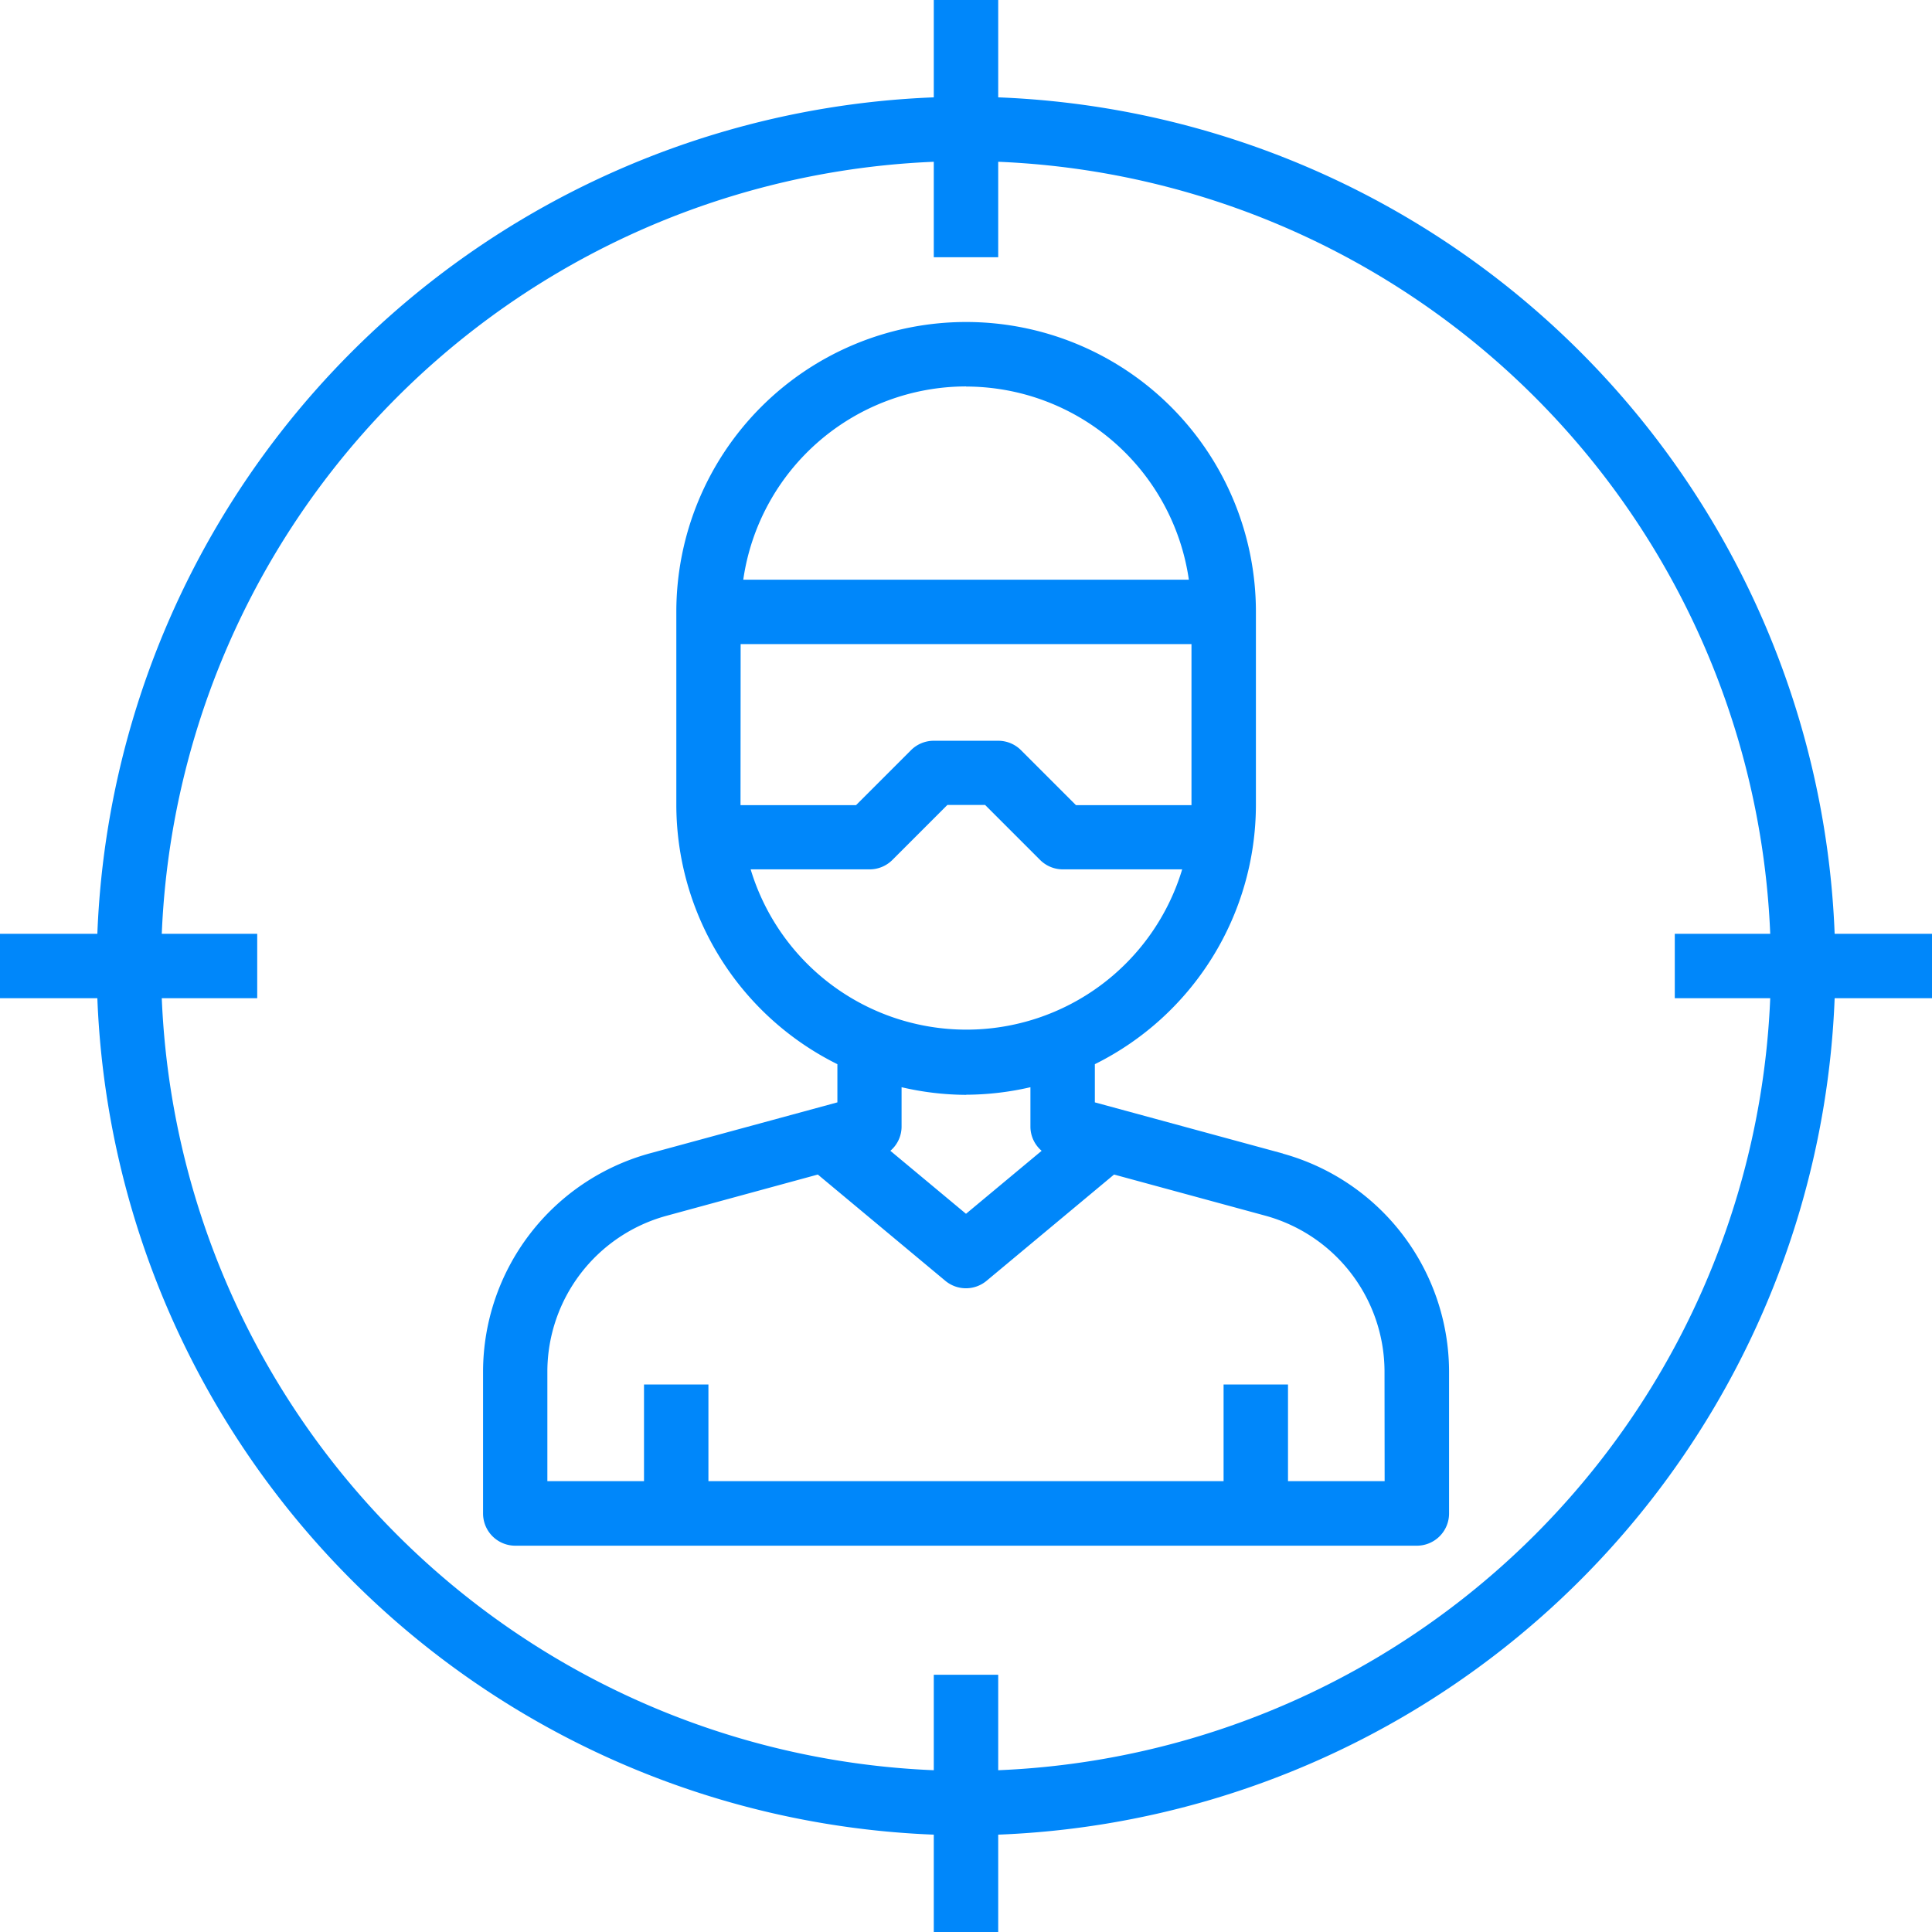 <svg id="Thief" xmlns="http://www.w3.org/2000/svg" width="16.194" height="16.194" viewBox="0 0 16.194 16.194">
  <path id="Trazado_522" data-name="Trazado 522" d="M23.705,18.97l-1.577-.429v-.32a2.429,2.429,0,0,0,1.35-2.173V14.429a2.429,2.429,0,0,0-4.858,0v1.619a2.429,2.429,0,0,0,1.35,2.173v.32l-1.578.429A1.9,1.9,0,0,0,17,20.794v1.193a.27.27,0,0,0,.27.27h7.557a.27.27,0,0,0,.27-.27V20.794a1.9,1.9,0,0,0-1.392-1.823ZM19.159,14.7h3.779v1.35H21.97l-.461-.461a.27.27,0,0,0-.191-.079h-.54a.27.27,0,0,0-.191.079l-.461.461h-.968Zm1.889-2.159a1.889,1.889,0,0,1,1.868,1.619H19.181A1.889,1.889,0,0,1,21.049,12.54ZM19.24,16.588h1a.27.27,0,0,0,.191-.079l.461-.461h.316l.461.461a.27.27,0,0,0,.191.079h1a1.889,1.889,0,0,1-3.617,0Zm1.808,1.889a2.421,2.421,0,0,0,.54-.063v.333a.267.267,0,0,0,.094.2l-.634.528-.634-.528a.267.267,0,0,0,.094-.2v-.333A2.421,2.421,0,0,0,21.049,18.478Zm3.509,3.239h-.81v-.81h-.54v.81H18.889v-.81h-.54v.81h-.81v-.923a1.356,1.356,0,0,1,.994-1.3l1.273-.347,1.069.891a.27.27,0,0,0,.345,0l1.069-.891,1.272.346a1.357,1.357,0,0,1,.995,1.3Z" transform="translate(-12.951 -9.301)" fill="#0087fa"/>
  <rect id="Rectángulo_207" data-name="Rectángulo 207" transform="translate(8 6.842)" fill="#0087fa"/>
  <rect id="Rectángulo_208" data-name="Rectángulo 208" transform="translate(9 6.842)" fill="#0087fa"/>
  <path id="Trazado_523" data-name="Trazado 523" d="M18.194,9.827h-.816a7.3,7.3,0,0,0-7.011-7.011V2h-.54v.816A7.3,7.3,0,0,0,2.816,9.827H2v.54h.816a7.3,7.3,0,0,0,7.011,7.011v.816h.54v-.816a7.3,7.3,0,0,0,7.011-7.011h.816Zm-7.827,7.011v-.8h-.54v.8a6.755,6.755,0,0,1-6.471-6.471h.8v-.54h-.8A6.755,6.755,0,0,1,9.827,3.356v.8h.54v-.8a6.755,6.755,0,0,1,6.471,6.471h-.8v.54h.8A6.755,6.755,0,0,1,10.367,16.838Z" transform="translate(-2 -2)" fill="#0087fa"/>
</svg>
